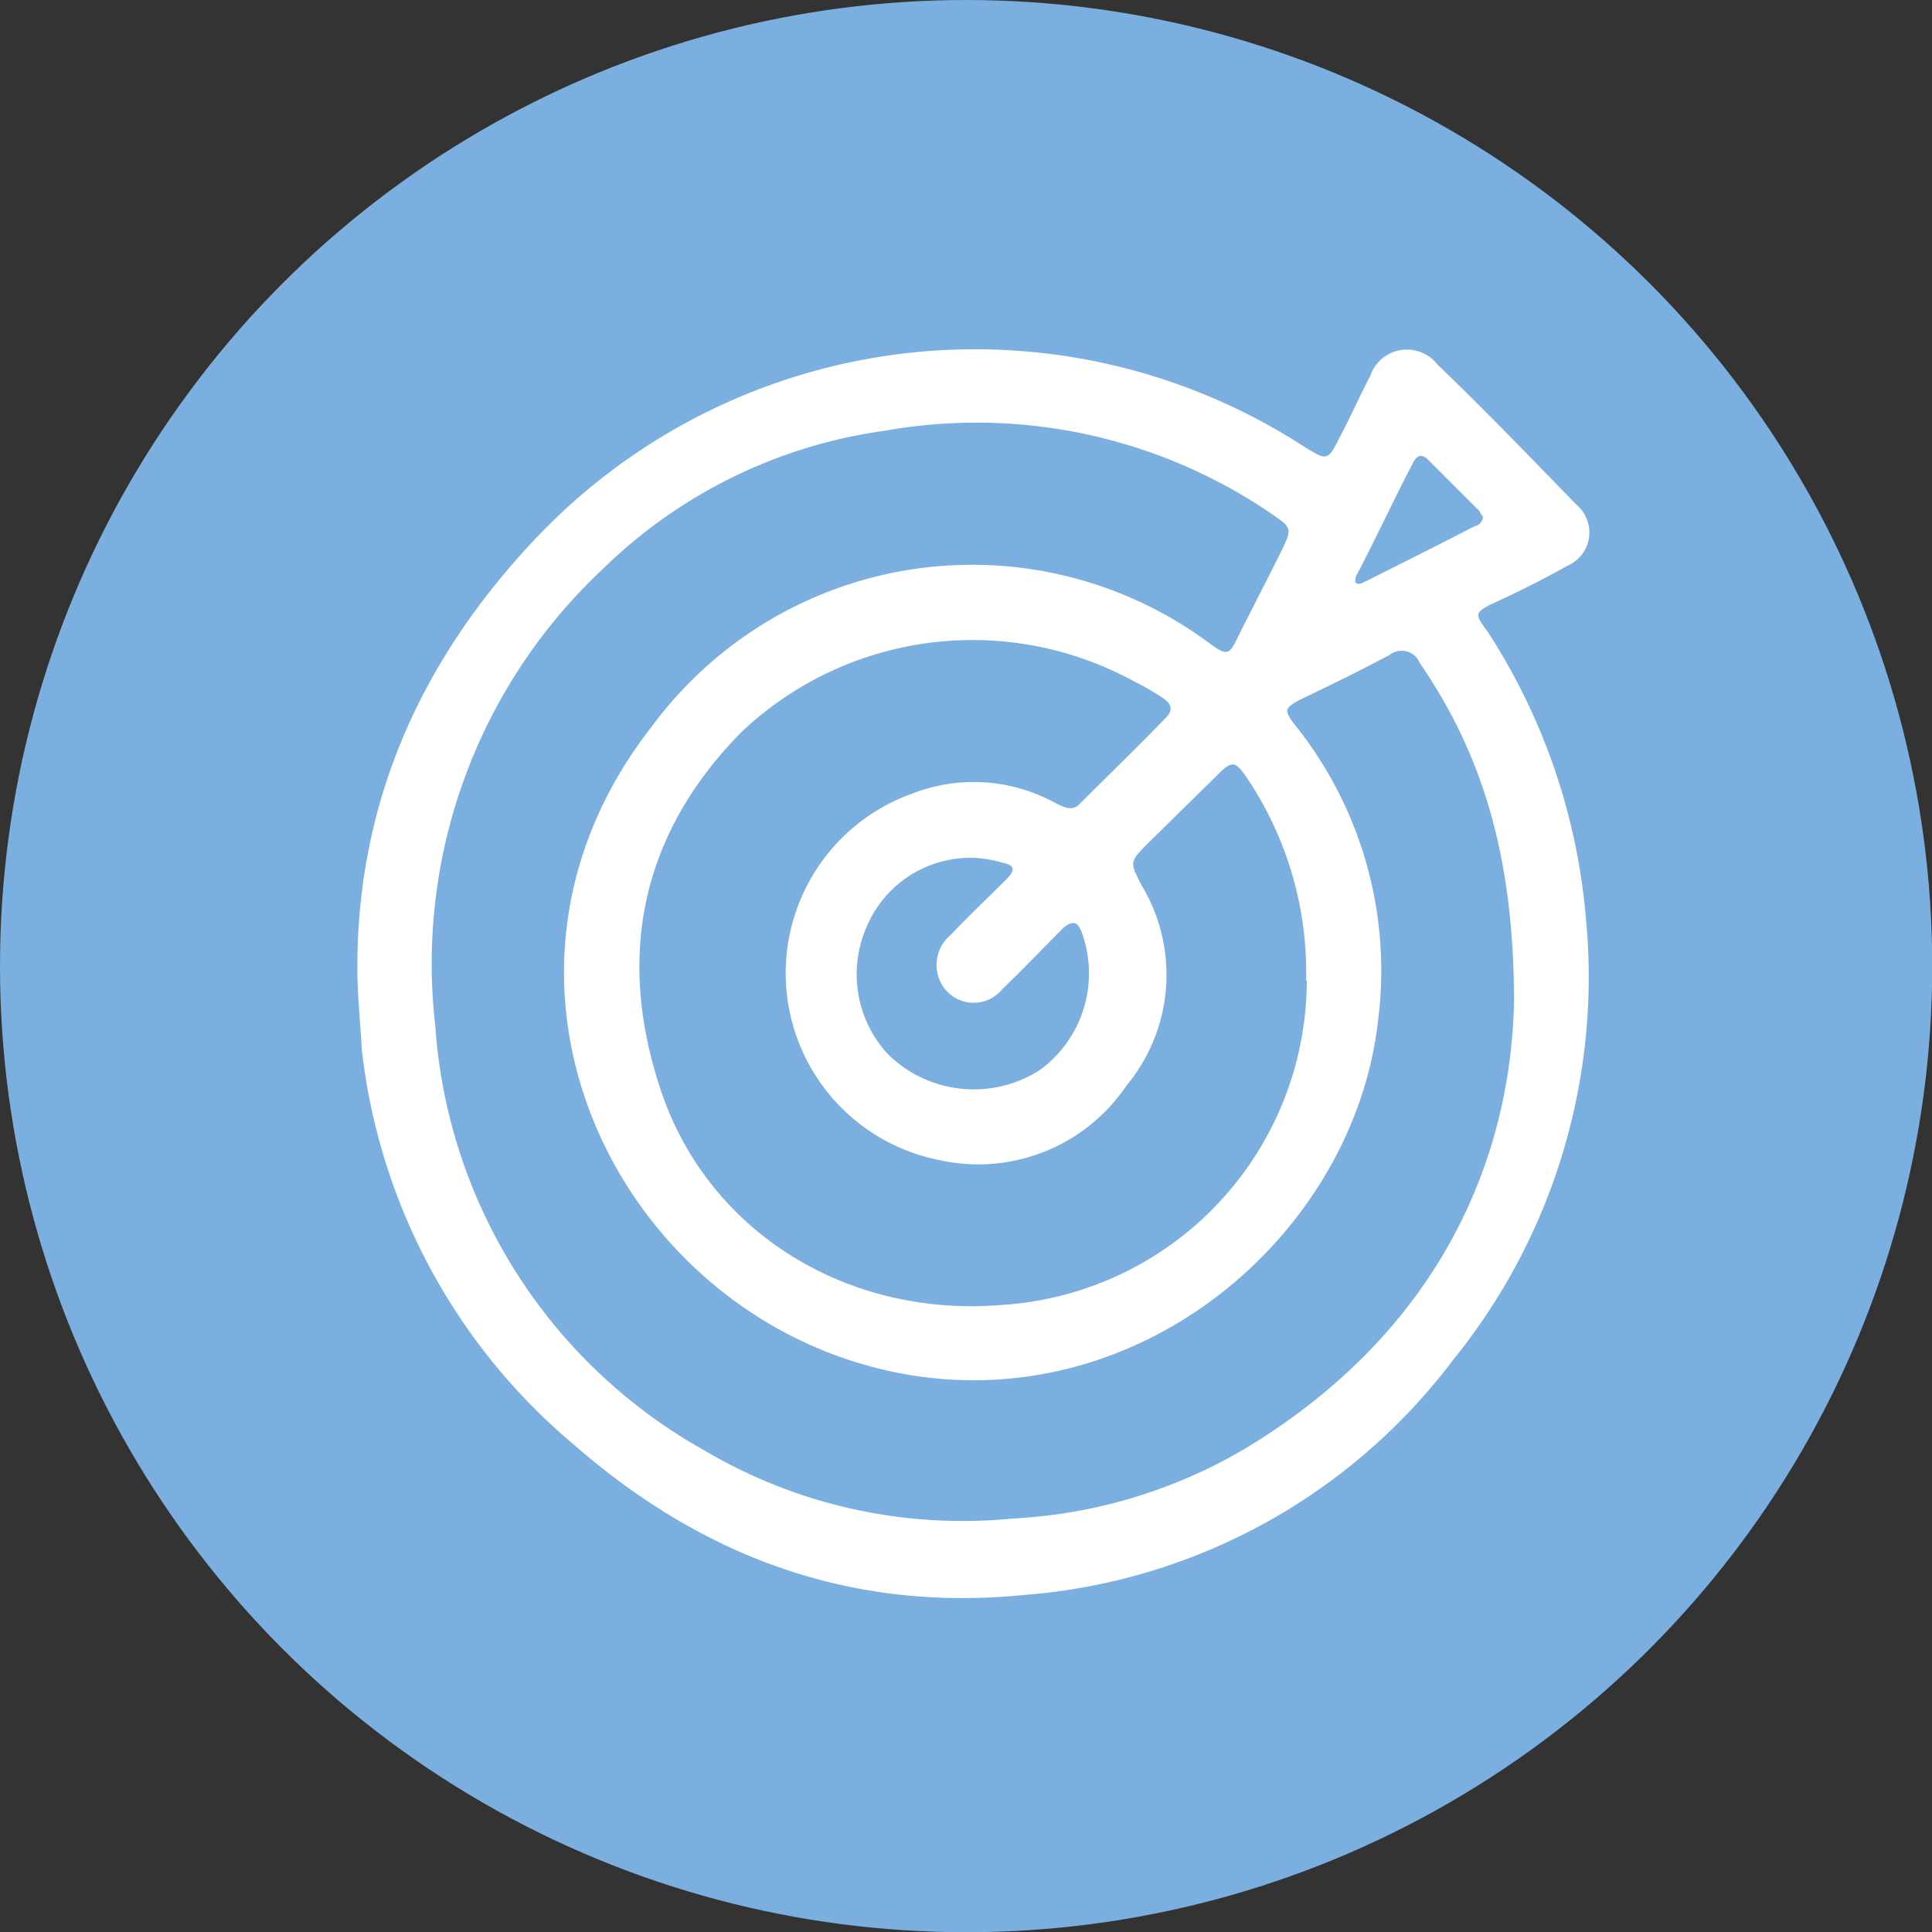 <svg xmlns="http://www.w3.org/2000/svg" viewBox="0 0 85.75 85.75"><rect x="0" y="0" width="85.75" height="85.75" fill="#333333" stroke="none"/><defs><style>.cls-1{fill:#7bafdf;}.cls-2{fill:#fff;}</style></defs><g id="Capa_2" data-name="Capa 2"><g id="Capa_2-2" data-name="Capa 2"><circle class="cls-1" cx="42.88" cy="42.88" r="42.88"></circle><path class="cls-2" d="M15.86,42.93c0-7.45,2.9-13.77,8-19.12a26.84,26.84,0,0,1,34-4c1.07.66,1.07.66,1.63-.46.46-.86.86-1.78,1.32-2.65a1.72,1.72,0,0,1,3-.51c2.09,2,4.13,4.13,6.17,6.22a1.61,1.61,0,0,1-.41,2.7c-1,.56-2,1.07-3.11,1.58s-1,.56-.41,1.38a27.62,27.62,0,0,1,4.34,12.7,27,27,0,0,1-5.92,19.62,26.37,26.37,0,0,1-19,10.4c-7.7.77-14.28-1.68-20-6.67A26.81,26.81,0,0,1,16.06,46.6C16,45.43,15.86,44.2,15.86,42.93ZM67.2,44.51c0-6.43-1.38-11-4.19-15.09a.86.86,0,0,0-1.32-.36c-1.33.71-2.7,1.38-4,2-.66.36-.71.46-.25,1.07a17.43,17.43,0,0,1,3.72,13.2c-1.07,9.39-10.45,17.54-21,15.66C27.58,58.73,20,43.69,28.91,32.27a17.67,17.67,0,0,1,24.77-3.72c.77.56.87.56,1.28-.31.61-1.22,1.22-2.39,1.83-3.62s.57-1.17-.45-1.88a23.21,23.21,0,0,0-17.08-3.62,22.21,22.21,0,0,0-12.49,6.12,24,24,0,0,0-7.45,20.29A23.42,23.42,0,0,0,31.2,64.34,22.54,22.54,0,0,0,44.92,67.4a22.54,22.54,0,0,0,10.35-3.11C63.22,59.5,67,52.31,67.2,44.51Zm-9.23-1a15.48,15.48,0,0,0-2.55-8.87c-.61-.92-.72-.92-1.48-.15l-3,2.95c-.81.82-.81.82-.25,1.89A7.69,7.69,0,0,1,50,48.18a7.94,7.94,0,0,1-8.31,3.31,8.46,8.46,0,0,1-1.22-16.26,7.52,7.52,0,0,1,6.37.41c.41.2.77.4,1.12,0,1.28-1.28,2.55-2.5,3.78-3.78.35-.35.25-.61-.1-.86a11.53,11.53,0,0,0-1.33-.77,14.92,14.92,0,0,0-17.39,2.25c-4.48,4.53-5.6,10-3.56,16,2.14,6.27,8.31,10,15.09,9.44A14.45,14.45,0,0,0,58,43.54ZM43.34,38.08a5,5,0,0,0-4.85,3,5.23,5.23,0,0,0,.92,5.71,5.43,5.43,0,0,0,6.73.71A5.31,5.31,0,0,0,48,41.35c-.2-.51-.45-.46-.81-.16-.92.92-1.79,1.84-2.7,2.71a1.64,1.64,0,0,1-2.55,0,1.73,1.73,0,0,1,.25-2.4c.82-.87,1.69-1.68,2.5-2.5.41-.41.31-.61-.2-.71A5.53,5.53,0,0,0,43.34,38.08ZM65.82,22.94a1.09,1.09,0,0,1-.15-.25l-2.3-2.3c-.36-.35-.56-.05-.71.26-.82,1.58-1.58,3.21-2.4,4.79a.56.56,0,0,0-.1.41c.15.15.31,0,.46-.05,1.63-.82,3.26-1.63,4.84-2.45A.44.44,0,0,0,65.82,22.94Z"></path></g></g></svg>